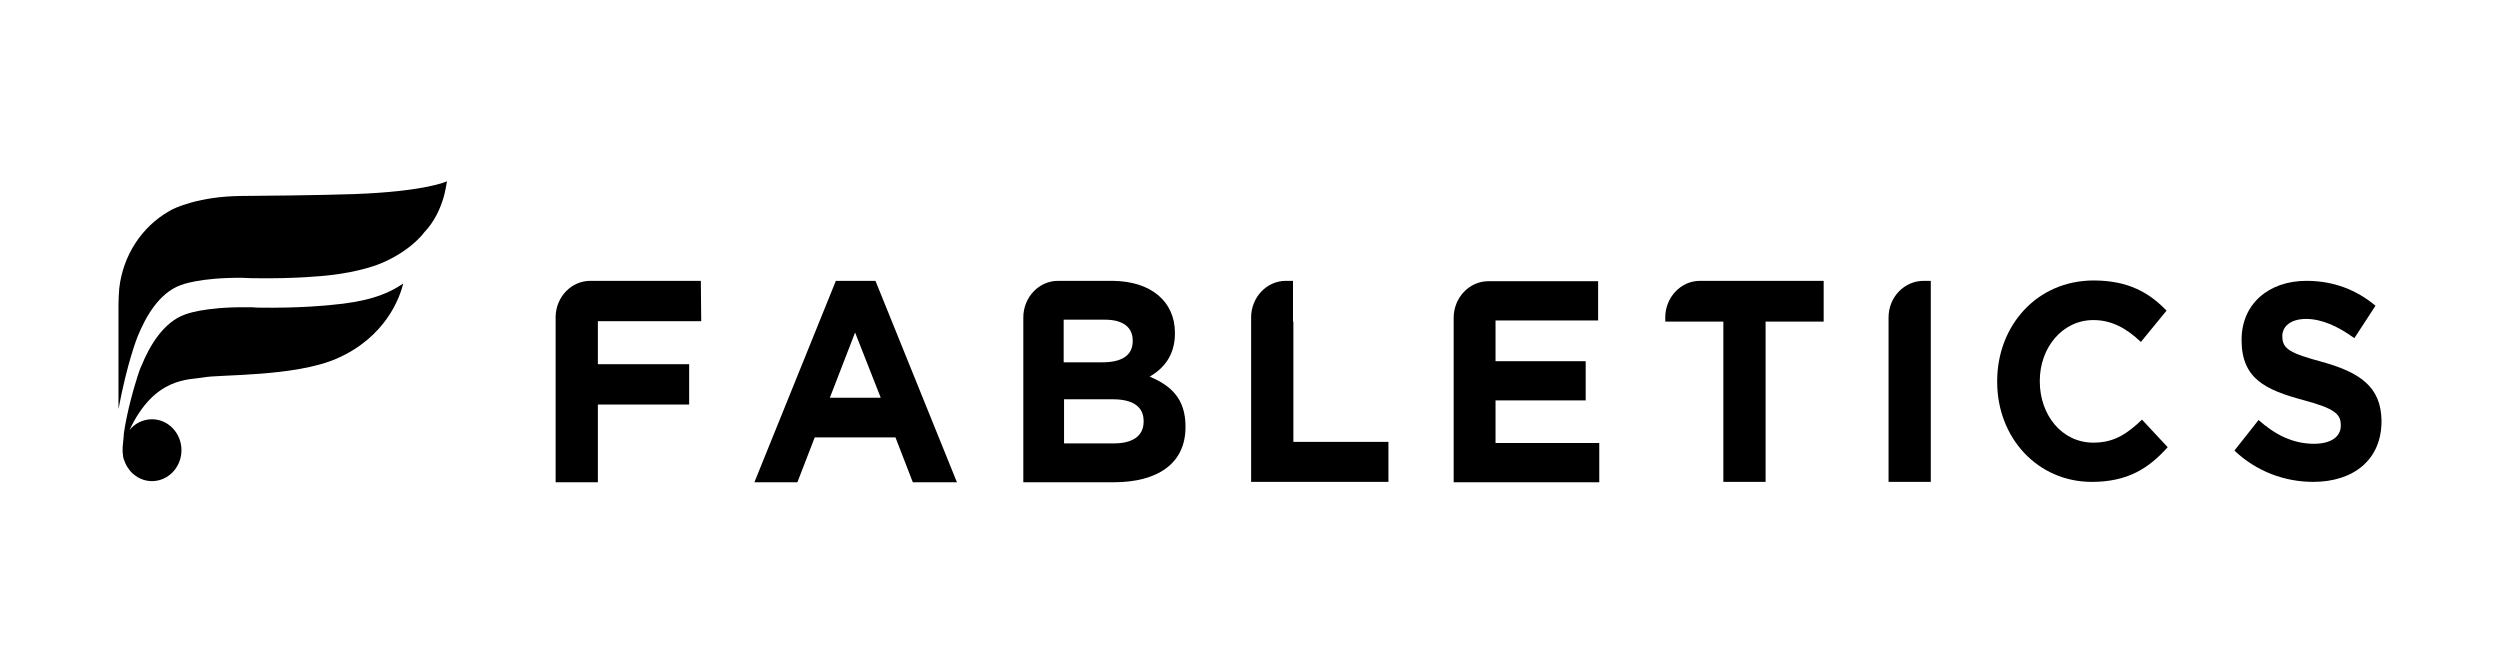 <svg width="211" height="56" viewBox="0 0 211 56" fill="none" xmlns="http://www.w3.org/2000/svg">
<path d="M72.17 28.064L74.335 33.571H70.038L72.17 28.064ZM70.547 23.703L63.671 40.702H67.3L68.764 36.914H75.577L77.041 40.702H80.765L73.889 23.703H70.547Z" fill="black"/>
<path d="M59.151 23.703H49.824C48.232 23.703 46.927 25.04 46.895 26.727V26.759C46.895 26.791 46.895 26.791 46.895 26.823V32.903C46.895 32.935 46.895 32.967 46.895 32.967V40.702H50.46V34.144H58.164V30.738H50.46V27.109H59.183L59.151 23.703H58.992C59.119 23.703 59.151 23.703 59.151 23.703Z" fill="black"/>
<path d="M109.129 27.141V23.703H108.524C106.9 23.703 105.595 25.104 105.595 26.791V40.67H117.183V37.296H109.161V27.141H109.129Z" fill="black"/>
<path d="M126.223 33.794H133.832V30.483H126.223V27.045H134.882V23.734H125.619C123.995 23.734 122.69 25.135 122.69 26.822V40.702H134.978V37.391H126.223V33.794Z" fill="black"/>
<path d="M196.002 30.547C193.296 29.815 192.628 29.465 192.628 28.383V28.351C192.628 27.555 193.328 26.918 194.633 26.918C195.938 26.918 197.307 27.523 198.708 28.542L200.491 25.804C198.899 24.467 196.957 23.703 194.665 23.703C191.45 23.703 189.19 25.677 189.19 28.669V28.701C189.19 31.98 191.227 32.903 194.379 33.762C197.021 34.463 197.562 34.94 197.562 35.863V35.927C197.562 36.882 196.702 37.455 195.302 37.455C193.519 37.455 192.023 36.691 190.622 35.45L188.585 38.028C190.463 39.811 192.851 40.67 195.238 40.67C198.612 40.67 201 38.824 201 35.545V35.513C200.968 32.648 199.185 31.439 196.002 30.547Z" fill="black"/>
<path d="M176.68 37.36C174.006 37.36 172.159 35.005 172.159 32.203V32.139C172.159 29.338 174.069 27.014 176.68 27.014C178.239 27.014 179.481 27.715 180.691 28.861L182.855 26.218C181.423 24.722 179.64 23.672 176.711 23.672C171.905 23.672 168.562 27.492 168.562 32.171V32.235C168.562 36.946 171.968 40.671 176.552 40.671C179.576 40.671 181.359 39.525 182.951 37.742L180.786 35.418C179.544 36.596 178.462 37.36 176.68 37.36Z" fill="black"/>
<path d="M96.523 35.577C96.523 36.818 95.568 37.423 94.008 37.423H89.806V33.699H93.913C95.727 33.699 96.523 34.399 96.523 35.545V35.577ZM89.774 26.982H93.276C94.772 26.982 95.6 27.619 95.6 28.733V28.796C95.6 30.038 94.613 30.579 93.053 30.579H89.774V26.982ZM97.032 31.789C98.178 31.12 99.165 30.038 99.165 28.128V28.096C99.165 25.454 97.16 23.735 93.913 23.703H89.297C87.673 23.703 86.368 25.104 86.368 26.791V40.702H94.008C97.669 40.702 100.056 39.142 100.056 36.054V35.991C100.056 33.699 98.879 32.553 97.032 31.789Z" fill="black"/>
<path d="M143.477 23.703C141.854 23.703 140.548 25.104 140.548 26.791V27.141H145.451V40.67H149.016V27.141H153.918V23.703H143.477Z" fill="black"/>
<path d="M159.394 26.791V32.871C159.394 32.903 159.394 32.903 159.394 32.935V40.67H162.959V23.703H162.354C160.731 23.703 159.394 25.072 159.394 26.791Z" fill="black"/>
<path d="M37.408 16.763C37.154 17.591 36.676 18.705 35.817 19.596C35.817 19.596 34.734 21.156 32.124 22.238C32.124 22.238 30.469 22.971 27.54 23.257C27.54 23.257 25.057 23.544 21.333 23.48C21.046 23.48 20.505 23.448 20.505 23.448H20.473C16.812 23.416 15.284 24.053 15.284 24.053C13.47 24.69 12.324 26.663 11.623 28.382C11.592 28.446 10.732 30.611 10 34.526C10 34.526 10 34.526 10 34.558V25.708C10 25.263 10.032 24.785 10.064 24.339C10.382 21.538 11.974 19.151 14.234 17.846C14.711 17.527 16.876 16.572 20.346 16.54C21.396 16.54 27.254 16.477 29.896 16.381C35.976 16.158 37.727 15.299 37.727 15.299C37.568 16.286 37.408 16.763 37.408 16.763ZM28.431 30.26C24.866 31.82 18.404 31.597 17.194 31.852C15.985 32.075 13.056 31.757 10.923 36.309C11.369 35.736 12.069 35.386 12.833 35.386C14.202 35.386 15.316 36.563 15.316 37.996C15.316 39.428 14.202 40.606 12.833 40.606C11.815 40.606 10.955 39.969 10.573 39.078C10.541 38.983 10.477 38.855 10.446 38.76C10.446 38.728 10.414 38.696 10.414 38.633C10.382 38.537 10.382 38.473 10.382 38.378C10.35 38.282 10.35 38.155 10.35 38.028C10.35 37.932 10.35 37.837 10.35 37.741C10.382 37.423 10.414 37.073 10.446 36.754V36.723C10.446 36.691 10.446 36.659 10.446 36.627C10.732 34.622 11.369 32.552 11.369 32.552C11.719 31.343 11.91 30.897 11.942 30.865C12.642 29.146 13.82 27.173 15.634 26.536C15.634 26.536 17.163 25.899 20.855 25.931H20.919C21.174 25.931 21.428 25.931 21.715 25.963C25.439 26.027 27.922 25.74 27.922 25.74C30.851 25.485 32.602 24.912 34.034 23.926C33.748 25.103 32.57 28.446 28.431 30.26Z" fill="black"/>
</svg>

